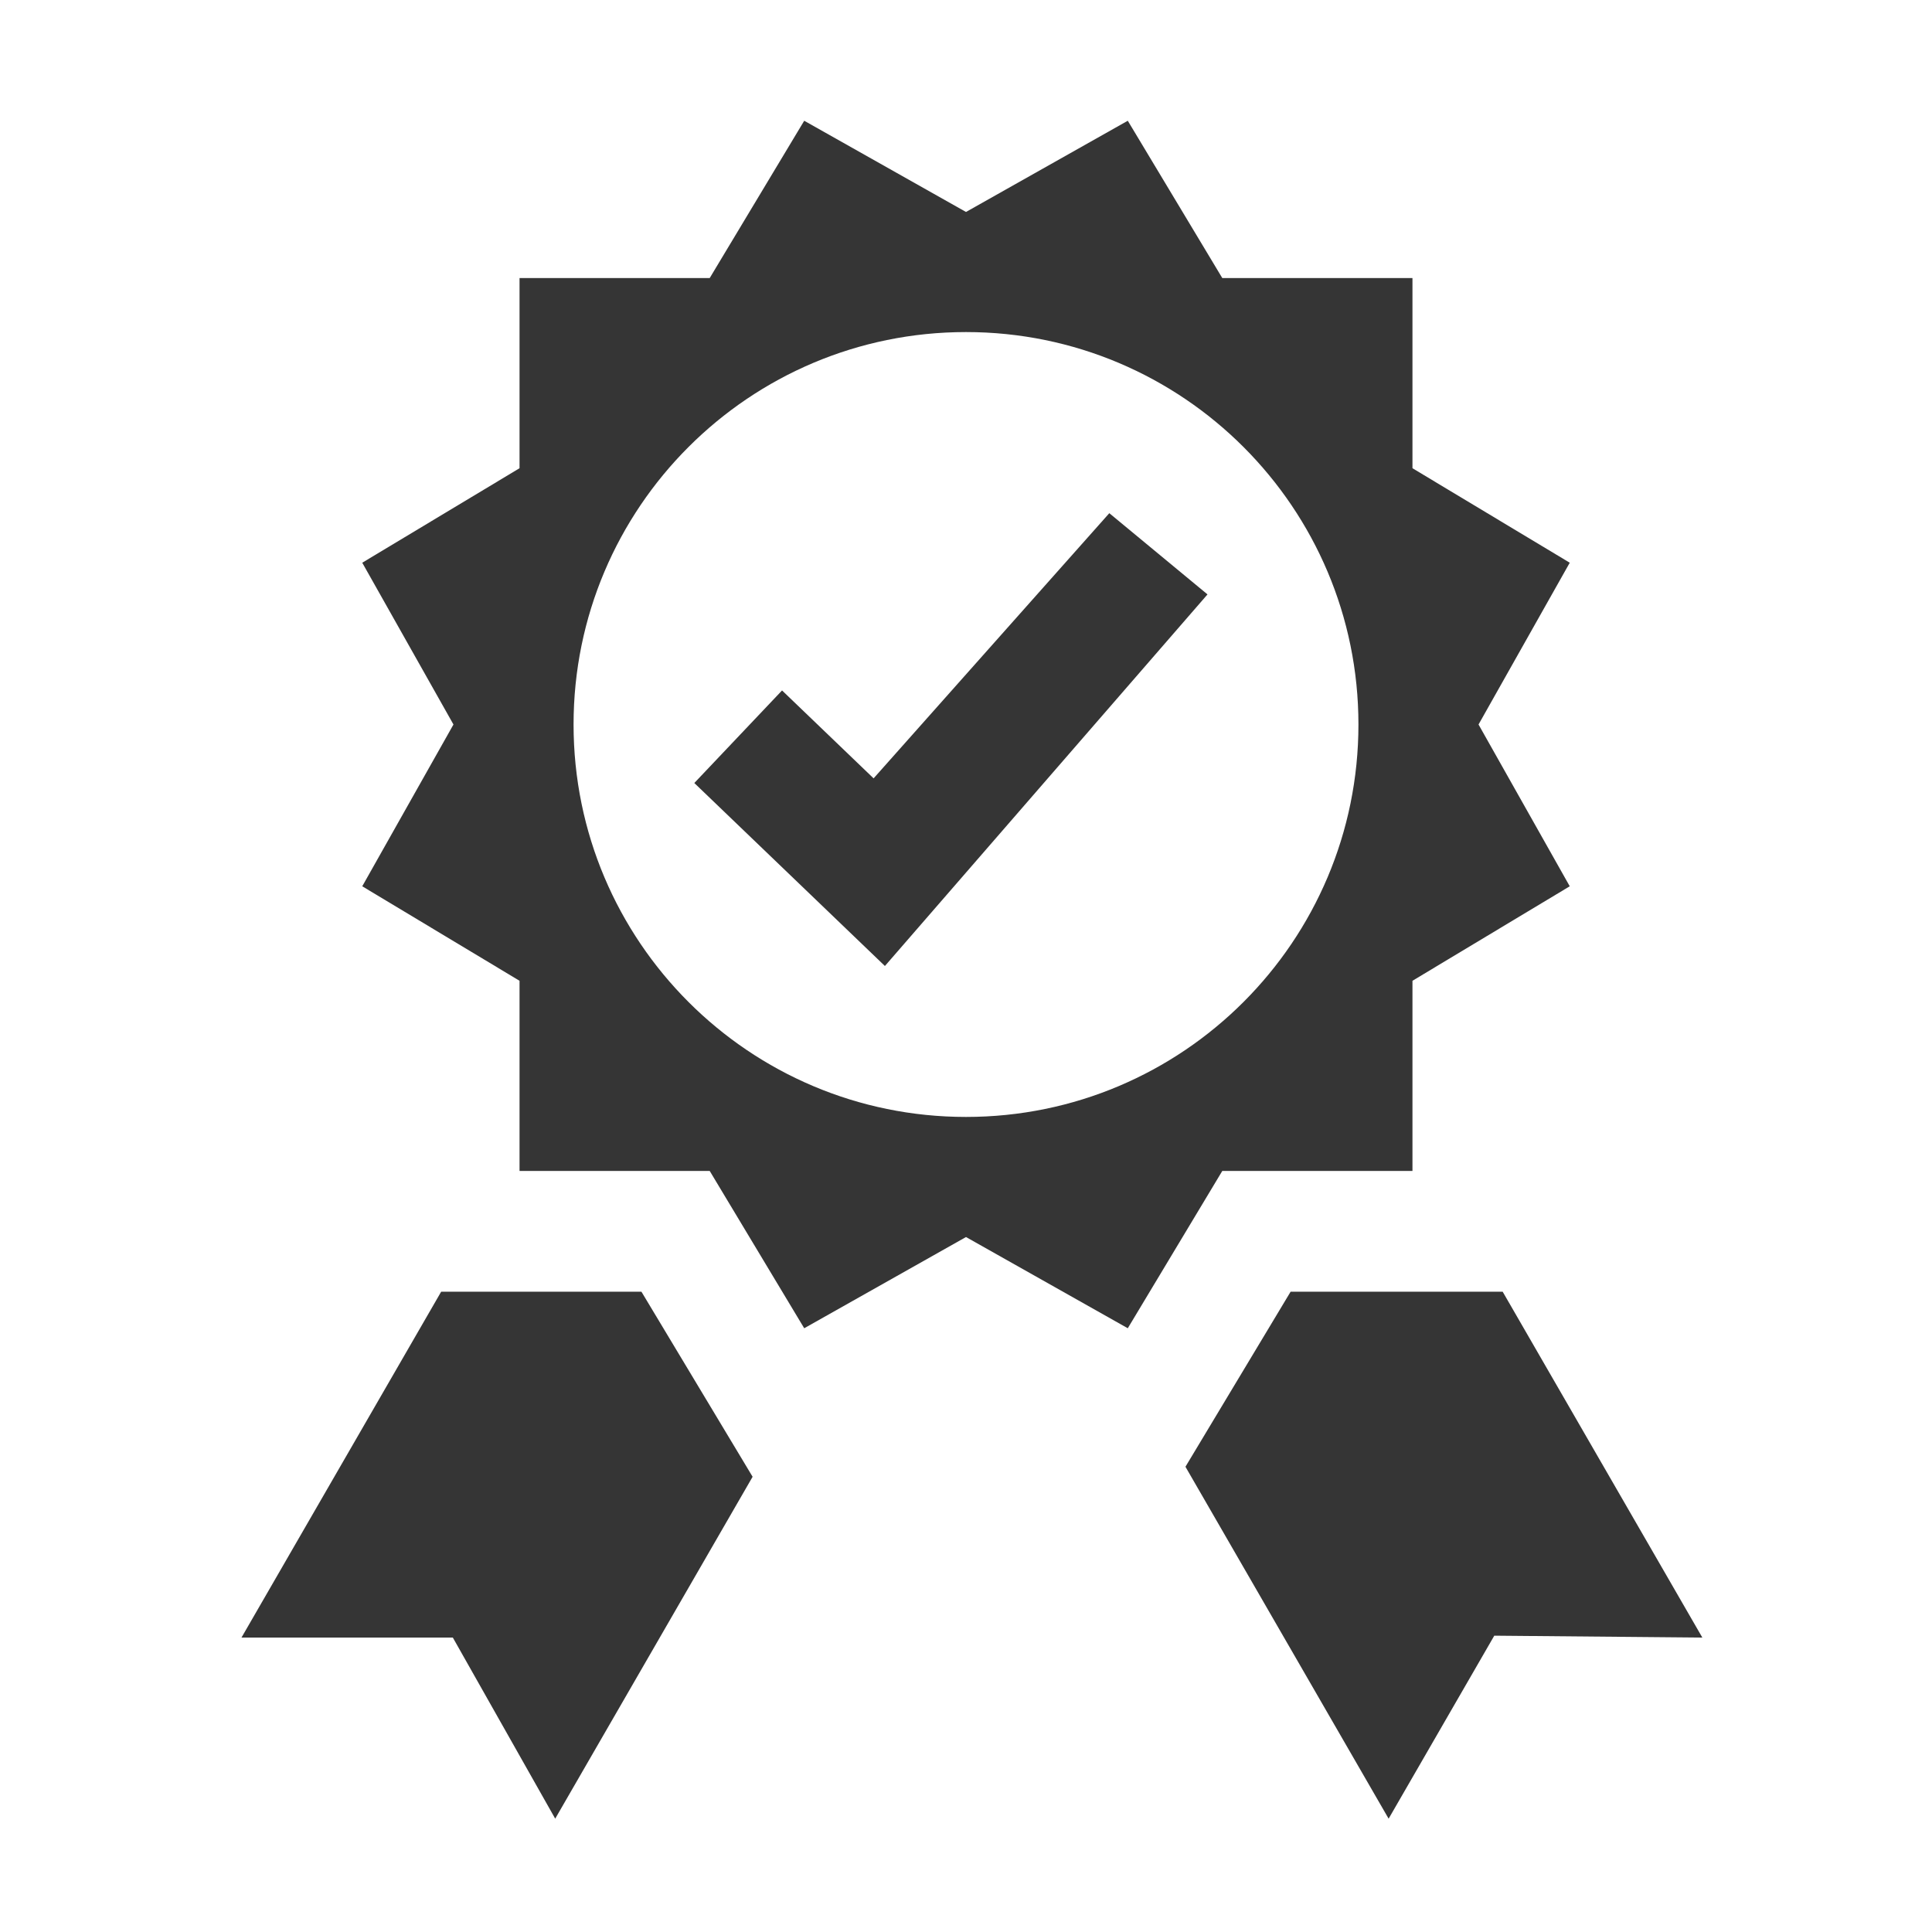 <svg width="80" height="80" viewBox="0 0 80 80" fill="none" xmlns="http://www.w3.org/2000/svg">
<path d="M50 24.613L45.934 21.25L36.174 32.23L32.383 28.59L28.75 32.423L36.642 40L50 24.613Z" fill="#353535"/>
<path d="M50.612 11.513L46.699 5L40 8.777L33.301 5L29.388 11.513H21.513V19.388L15 23.301L18.777 30L15 36.699L21.513 40.612V48.487H29.388L33.301 55L40 51.223L46.699 55L50.612 48.487H58.487V40.612L65 36.699L61.223 30L65 23.301L58.487 19.388V11.513H50.612ZM40 46.25C31.025 46.25 23.75 38.975 23.75 30C23.75 21.025 31.025 13.75 40 13.75C48.975 13.75 56.25 21.025 56.25 30C56.25 38.975 48.975 46.25 40 46.25Z" fill="#353535"/>
<path d="M18.268 53.486L10 67.807H18.75L22.99 75.307L31.164 61.15L26.56 53.486H18.268Z" fill="#353535"/>
<path d="M49.087 60.735L57.5 75.308L61.875 67.73L70.49 67.808L62.222 53.486H53.442L49.087 60.735Z" fill="#353535"/>
</svg>
